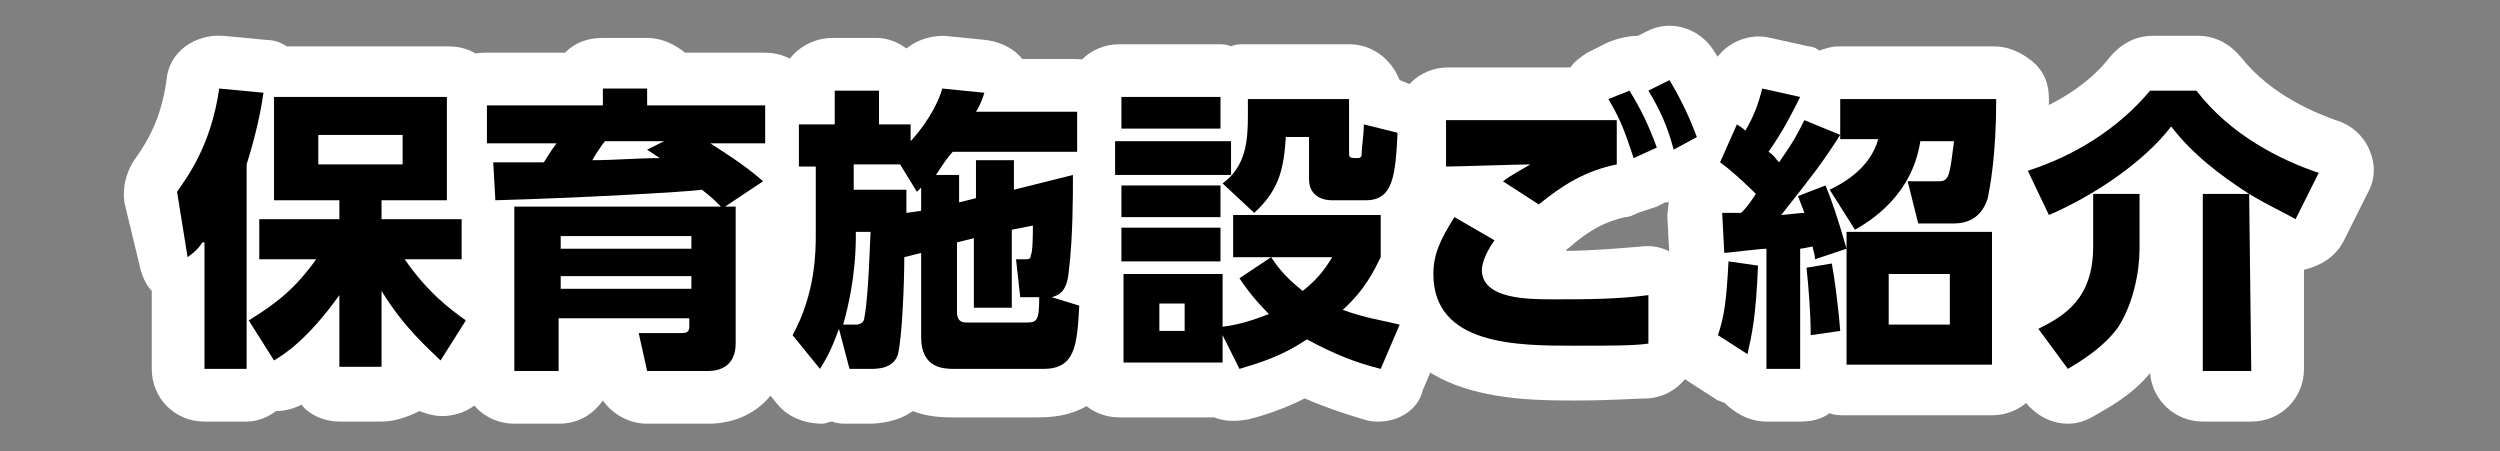 <?xml version="1.0" encoding="utf-8"?>
<!-- Generator: Adobe Illustrator 28.1.0, SVG Export Plug-In . SVG Version: 6.00 Build 0)  -->
<svg version="1.1" id="レイヤー_1" xmlns="http://www.w3.org/2000/svg" xmlns:xlink="http://www.w3.org/1999/xlink" x="0px"
	 y="0px" viewBox="0 0 118.6 21.4" style="enable-background:new 0 0 118.6 21.4;" xml:space="preserve">
<rect x="0" y="0" width="118.6" height="21.4" fill="#808080" stroke="none"/>
<style type="text/css">
	.st0{fill:#FFFFFF;}
</style>
<g>
	<g>
		<path class="st0" d="M18.1,20h-2c-0.7,0-1.4-0.3-1.8-0.8c-0.4,0.2-0.8,0.3-1.2,0.3c-0.4,0.3-0.9,0.5-1.4,0.5h-2
			c-1.4,0-2.5-1.1-2.5-2.5v-3.7c-0.3-0.3-0.5-0.8-0.6-1.3L5.9,9.6C5.8,8.9,6,8.2,6.3,7.7C6.7,7.1,7.6,6,7.9,3.8
			C8,2.5,9.2,1.6,10.6,1.7l2.1,0.2c0.3,0,0.6,0.1,0.9,0.3h7.7c1.4,0,2.5,1.1,2.5,2.5v4.1c0.4,0.4,0.7,1,0.7,1.7v1.9
			c0,0.5-0.1,0.9-0.4,1.3c0.7,0.8,0.8,2,0.2,3l-1.2,1.9c-0.4,0.6-1,1-1.7,1.1c-0.5,0.1-1,0-1.5-0.2C19.3,19.8,18.7,20,18.1,20z"/>
		<path class="st0" d="M33.6,20.1h-2.9c-0.8,0-1.6-0.4-2.1-1.1c-0.5,0.7-1.2,1.1-2.1,1.1h-2.1c-1.4,0-2.5-1.1-2.5-2.5v-6.2
			c-0.5-0.4-0.9-1.1-1-1.8L20.9,8c-0.2-0.4-0.4-0.8-0.4-1.3V5c0-1.4,1.1-2.5,2.5-2.5h3.8c0.5-0.5,1.1-0.7,1.8-0.7h2.1
			c0.7,0,1.3,0.3,1.8,0.7h3.8c1.4,0,2.5,1.1,2.5,2.5v1.8c0,0.4-0.1,0.8-0.3,1.1c0.1,0.3,0.1,0.6,0.1,0.9c-0.1,0.8-0.5,1.5-1.1,1.9
			l-0.2,0.1v5.6C37.4,18.5,35.8,20.1,33.6,20.1z"/>
		<path class="st0" d="M41.2,20.1h-1c-0.2,0-0.5,0-0.7-0.1c-0.2,0-0.3,0.1-0.5,0.1c-0.8,0-1.6-0.3-2.1-0.9l-1.3-1.6
			c-0.6-0.8-0.8-1.9-0.3-2.8c0.8-1.5,0.8-3.1,0.8-3.6V9.7c-0.5-0.5-0.8-1.1-0.8-1.8v-2c0-1.2,0.8-2.1,1.8-2.4c0.3-1,1.3-1.7,2.4-1.7
			h2.1c0.5,0,1,0.2,1.4,0.5c0.5-0.4,1.1-0.6,1.8-0.6l2,0.2c0.7,0.1,1.3,0.4,1.7,0.9h2.5c1.4,0,2.5,1.1,2.5,2.5v1.9
			c0,0.4-0.1,0.8-0.3,1.1c0,1.1,0,2.9-0.2,4.5c0.4,0.5,0.6,1.1,0.5,1.7c-0.1,1.9-0.3,5.3-4.2,5.3h-4.2c-0.7,0-1.3-0.1-1.8-0.3
			C42.9,19.8,42.2,20.1,41.2,20.1z"/>
		<path class="st0" d="M65.4,20c-0.2,0-0.4,0-0.7-0.1c-1-0.3-1.9-0.6-2.8-1c-1,0.5-1.9,0.8-2.7,1c-0.6,0.1-1.1,0.1-1.6-0.1h-4.5
			c-1.4,0-2.5-1.1-2.5-2.5V13c0-0.1,0-0.2,0-0.3c0-0.1,0-0.2,0-0.3v-1.6c0-0.1,0-0.2,0-0.3c0-0.1,0-0.2,0-0.3V9.5
			c-0.2-0.4-0.4-0.8-0.4-1.3V6.7c0-0.5,0.1-0.9,0.4-1.3V4.6c0-1.4,1.1-2.5,2.5-2.5h4.7c0.2,0,0.4,0,0.6,0.1c0.2-0.1,0.4-0.1,0.6-0.1
			H64c1.1,0,2,0.7,2.4,1.7L66.9,4c1.1,0.3,1.9,1.4,1.8,2.5c-0.1,1.1-0.1,2.7-0.9,3.9v1.8c0,0.4-0.1,0.8-0.3,1.1c0,0,0,0,0,0
			c0.3,0.2,0.6,0.5,0.8,0.9c0.4,0.7,0.4,1.5,0.1,2.2l-0.9,2.1C67.3,19.4,66.4,20,65.4,20z"/>
		<path class="st0" d="M74.7,19c-2.8,0-9.2,0-9.2-5.9c0-1.3,0.3-2.4,1.2-3.7c-0.3-0.4-0.5-1-0.5-1.5V5.7c0-1.4,1.1-2.5,2.5-2.5
			l0.7,0c0.4,0,0.8,0,1.6,0c0.7,0,1.9,0,3,0l0.5,0c0.2-0.3,0.5-0.5,0.8-0.7l1-0.5c0.5-0.2,1-0.3,1.4-0.3l0.4-0.2
			c1.1-0.6,2.5-0.2,3.2,0.9c0.8,1.2,1.2,2.3,1.5,3.2c0.4,1.2-0.1,2.5-1.2,3.1l-1.1,0.6c-0.5,0.2-1,0.3-1.5,0.3l-0.4,0.2
			c-0.3,0.1-0.6,0.2-0.9,0.3c-0.2,0.1-0.4,0.2-0.6,0.2c-0.9,0.2-1.7,0.6-2.6,1.4c-0.1,0.1-0.2,0.1-0.2,0.2c1,0,2.3-0.1,3.5-0.2
			c0.7-0.1,1.4,0.1,1.9,0.6c0.5,0.5,0.8,1.1,0.8,1.8l0,2.3c0,1.3-1,2.4-2.3,2.5C77.6,18.9,76.5,19,74.7,19z"/>
		<path class="st0" d="M85.4,20h-1.6c-0.8,0-1.5-0.4-2-0.9c-0.1,0-0.2-0.1-0.3-0.1l-1.4-0.9c-1-0.6-1.4-1.8-1-2.9
			c0.2-0.5,0.2-0.9,0.3-2.2c-0.1-0.2-0.2-0.5-0.2-0.8l-0.1-1.9c0-0.4,0.1-0.9,0.2-1.3c-0.4-0.7-0.5-1.5-0.2-2.3l0.8-1.8
			c0.2-0.5,0.6-1,1.1-1.2c0-0.1,0.1-0.2,0.1-0.3c0.4-1.2,1.7-1.9,2.9-1.6l1.8,0.4c0.2,0,0.4,0.1,0.5,0.2c0.3-0.1,0.6-0.2,0.9-0.2
			h7.4c0.7,0,1.3,0.3,1.8,0.7C97,3.4,97.2,4,97.2,4.7c0,2.3-0.2,4.2-0.5,5.2c0.2,0.3,0.3,0.7,0.3,1.1v6.2c0,1.4-1.1,2.5-2.5,2.5
			h-6.9c-0.3,0-0.6,0-0.8-0.1C86.4,19.9,85.9,20,85.4,20z"/>
		<path class="st0" d="M98.1,20.1c-0.8,0-1.5-0.4-2-1l-1.4-1.9c-0.4-0.6-0.6-1.3-0.4-2c0.2-0.7,0.6-1.3,1.2-1.7
			c0.6-0.3,1-0.5,1.2-0.9c-0.7-0.2-1.4-0.7-1.7-1.4l-1-2.1c-0.3-0.6-0.3-1.4,0-2c0.3-0.7,0.8-1.2,1.5-1.4c2-0.7,3.6-1.7,4.6-3
			c0.5-0.6,1.2-1,2-1h2.2c0.8,0,1.5,0.4,2,1c1.5,1.9,3.7,2.7,4.5,3c0.7,0.2,1.3,0.7,1.6,1.4c0.3,0.7,0.3,1.4-0.1,2.1l-1.1,2.2
			c-0.4,0.8-1.1,1.2-1.9,1.4v4.7c0,1.4-1.1,2.5-2.5,2.5h-2.3c-1.3,0-2.4-1-2.5-2.3c-0.9,1.1-2.1,1.7-2.6,2
			C98.9,20,98.5,20.1,98.1,20.1z"/>
	</g>
	<g>
		<path d="M9.6,11.5c-0.2,0.3-0.3,0.4-0.7,0.7L8.4,9.1c0.4-0.6,1.6-2.1,2-4.9l2.1,0.2c-0.1,0.7-0.3,1.8-0.8,3.4v9.7h-2V11.5z
			 M11.8,15.2c1.3-0.8,2.2-1.5,3.2-2.9h-2.7v-1.9h3.8V9.5H13V4.6h8.2v4.9h-3.1v0.9h3.8v1.9h-2.7c1.1,1.6,2.2,2.4,2.9,2.9l-1.2,1.9
			c-0.5-0.5-1.7-1.5-2.8-3.3v3.6h-2V14c-1.5,2.1-2.6,2.8-3.1,3.1L11.8,15.2z M15.1,6.4v1.4h4V6.4H15.1z"/>
		<path d="M34.2,9.8c-0.4-0.4-0.4-0.4-0.9-0.8c-0.6,0.1-6,0.4-9.8,0.5l-0.1-1.8c0.3,0,2,0,2.4,0c0.2-0.3,0.3-0.5,0.6-0.9h-3.3V5h5.5
			V4.2h2.1V5h5.6v1.8h-2.6c0.6,0.4,1.6,1,2.5,1.8l-1.8,1.2h0.5v6.5c0,1.1-0.8,1.3-1.3,1.3h-2.9l-0.4-1.8h2c0.2,0,0.4,0,0.4-0.3v-0.4
			h-6.2v2.5h-2.1V9.8H34.2z M32.8,11.2h-6.2v0.6h6.2V11.2z M32.8,13.1h-6.2v0.6h6.2V13.1z M31.5,6.7h-2.8c-0.1,0.1-0.5,0.7-0.6,0.9
			c1,0,2.2-0.1,3.2-0.1C31,7.3,31,7.3,30.7,7.1L31.5,6.7z"/>
		<path d="M42.9,12.2c0,1.2-0.1,3.8-0.3,4.6c-0.2,0.7-1,0.7-1.3,0.7h-1l-0.5-1.9c-0.4,1.1-0.6,1.4-0.9,1.9l-1.3-1.6
			c1.1-2,1.1-4,1.1-4.8V7.9h-0.8v-2h1.7V4.3h2.1v1.6h1.5v0.8c1-1.1,1.4-2.1,1.5-2.5l2,0.2c-0.1,0.3-0.2,0.6-0.4,0.9h4.8v1.9h-5.9
			c-0.2,0.2-0.4,0.5-0.8,1.1h1.1v1.3l0.8-0.2V7.6h1.8v1.4l2.8-0.7c0,1,0,3-0.2,4.6c-0.1,1-0.5,1.1-0.8,1.2l1.3,0.4
			c-0.1,1.9-0.2,3-1.7,3h-4.2c-0.5,0-1.6,0-1.6-1.5V12L42.9,12.2z M40.6,15.4c0.3,0,0.4-0.2,0.4-0.3c0.1-0.5,0.2-1.5,0.3-4.1h-0.7
			v0.2c0,0.4,0,2.1-0.6,4.2H40.6z M43.7,10V8.9c0,0-0.1,0.1-0.2,0.2l-0.8-1.3h-2.2v1.2H43c0,0.3,0,0.5,0,1.1L43.7,10z M48.4,14.1
			l-0.2-1.8h0.4c0.2,0,0.3,0,0.3-0.2C49,12,49,11,49,10.7l-1,0.2v3.7h-1.8v-3.3l-0.8,0.2v3.3c0,0.5,0.3,0.5,0.5,0.5h2.8
			c0.5,0,0.6-0.1,0.6-1.2H48.4z"/>
		<path d="M58.4,6.7v1.6h-5.5V6.7H58.4z M57.9,4.6v1.5h-4.7V4.6H57.9z M57.9,8.8v1.5h-4.7V8.8H57.9z M60.3,12.2h-1.8v-2h7v2
			c-0.3,0.6-0.7,1.5-1.8,2.5c1.1,0.4,1.9,0.5,2.7,0.7l-0.9,2.1c-1.2-0.3-2.2-0.7-3.5-1.4c-1.2,0.8-2.2,1.1-3.2,1.4l-0.8-1.6v1.3
			h-4.7V13h4.7v2.5c0.8-0.1,1.4-0.3,2.2-0.6c-0.8-0.8-1.2-1.4-1.4-1.7L60.3,12.2z M57.9,10.8v1.6h-4.7v-1.6H57.9z M56.2,14.4h-1.2
			v1.3h1.2V14.4z M64,4.6v2.7c0,0.2,0.1,0.2,0.4,0.2c0.2,0,0.2-0.1,0.2-0.3c0-0.2,0.1-0.8,0.1-1.3l1.6,0.4c-0.1,2-0.2,3.2-1.5,3.2
			h-1.6c-0.6,0-1.1-0.3-1.1-1V6.5h-1.1C60.9,8,60.7,9,59.5,10.1L58,8.7c1.1-0.8,1.2-2,1.2-3.2c0-0.2,0-0.4,0-0.8H64z M60.3,12.2
			c0.2,0.3,0.6,0.9,1.5,1.6c0.9-0.7,1.2-1.3,1.4-1.6H60.3z"/>
		<path d="M70.9,11.4c-0.5,0.7-0.6,1.2-0.6,1.4c0,1.4,2.2,1.4,3.4,1.4c1.5,0,3,0,4.5-0.2l0,2.3c-0.7,0.1-1.7,0.1-3.5,0.1
			c-2.7,0-6.7,0-6.7-3.4c0-0.9,0.3-1.6,1-2.7L70.9,11.4z M76.7,7.8c-1.5,0.3-2.6,1-3.7,1.9l-1.7-1.1c0.4-0.3,0.8-0.5,1.3-0.8
			c-0.6,0-3.4,0.1-4,0.1V5.7c0.5,0,1,0,2.3,0c1.4,0,4.5,0,5.8,0V7.8z M77.3,4.3c0.5,0.8,0.9,1.6,1.3,2.7l-1.1,0.5
			c-0.4-1.2-0.6-1.8-1.2-2.8L77.3,4.3z M79.2,3.8c0.6,1,1,1.9,1.3,2.7l-1.1,0.6c-0.3-1.1-0.6-1.8-1.2-2.8L79.2,3.8z"/>
		<path d="M85.4,17.5h-1.6v-5.7c-0.3,0-1.9,0.2-2,0.2l-0.1-1.9c0.6,0,0.7,0,0.9,0c0.2-0.2,0.3-0.3,0.7-0.9c-0.1-0.1-1-1-1.7-1.5
			l0.8-1.8c0.3,0.2,0.3,0.2,0.4,0.3c0.4-0.7,0.6-1.2,0.8-2l1.8,0.4c-0.4,0.8-0.8,1.6-1.5,2.6c0.3,0.2,0.3,0.3,0.5,0.5
			c0.7-1,0.9-1.4,1.2-2l1.7,0.7c-0.9,1.4-1.3,1.9-2.8,3.8c0.1,0,0.9-0.1,1.1-0.1c-0.1-0.3-0.2-0.5-0.3-0.8l1.3-0.5
			c0.3,0.7,0.6,1.6,1,3l-1.5,0.5c0-0.3-0.1-0.4-0.1-0.6c-0.1,0-0.5,0.1-0.6,0.1V17.5z M81.5,15.9c0.3-0.9,0.4-1.6,0.5-3.5l1.4,0.2
			c-0.1,2.5-0.3,3.3-0.5,4.2L81.5,15.9z M85.9,15.9c0-1-0.1-2.3-0.2-3.2l1.2-0.2c0.1,0.5,0.3,1.9,0.4,3.2L85.9,15.9z M86.8,9
			c0.4-0.2,1.9-0.9,2.3-2.4h-1.8V4.7h7.4c0,2.7-0.3,4.2-0.4,4.7c-0.1,0.3-0.4,1.2-1.6,1.2H91l-0.5-2H92c0.5,0,0.5-0.4,0.7-1.9h-1.6
			c-0.4,2.6-2.4,3.8-3.1,4.2L86.8,9z M94.5,17.3h-6.9V11h6.9V17.3z M92.5,13h-2.9v2.4h2.9V13z"/>
		<path d="M106.7,9.2C105.3,8.3,104,7.3,103,6c-1.3,1.7-3.7,3.3-5.8,4.2l-1-2.1c2.2-0.7,4.3-2,5.8-3.8h2.2c1.6,2.1,4,3.3,5.8,3.9
			l-1.1,2.2C108.4,10.1,107.7,9.8,106.7,9.2l0.1,8.4h-2.3V9.2H106.7z M101.5,9.2v2.6c0,1.1-0.3,2.6-1,3.7c-0.7,1-1.9,1.7-2.4,2
			l-1.4-1.9c1.2-0.6,2.6-1.4,2.6-3.9V9.2H101.5z"/>
	</g>
</g>
</svg>
